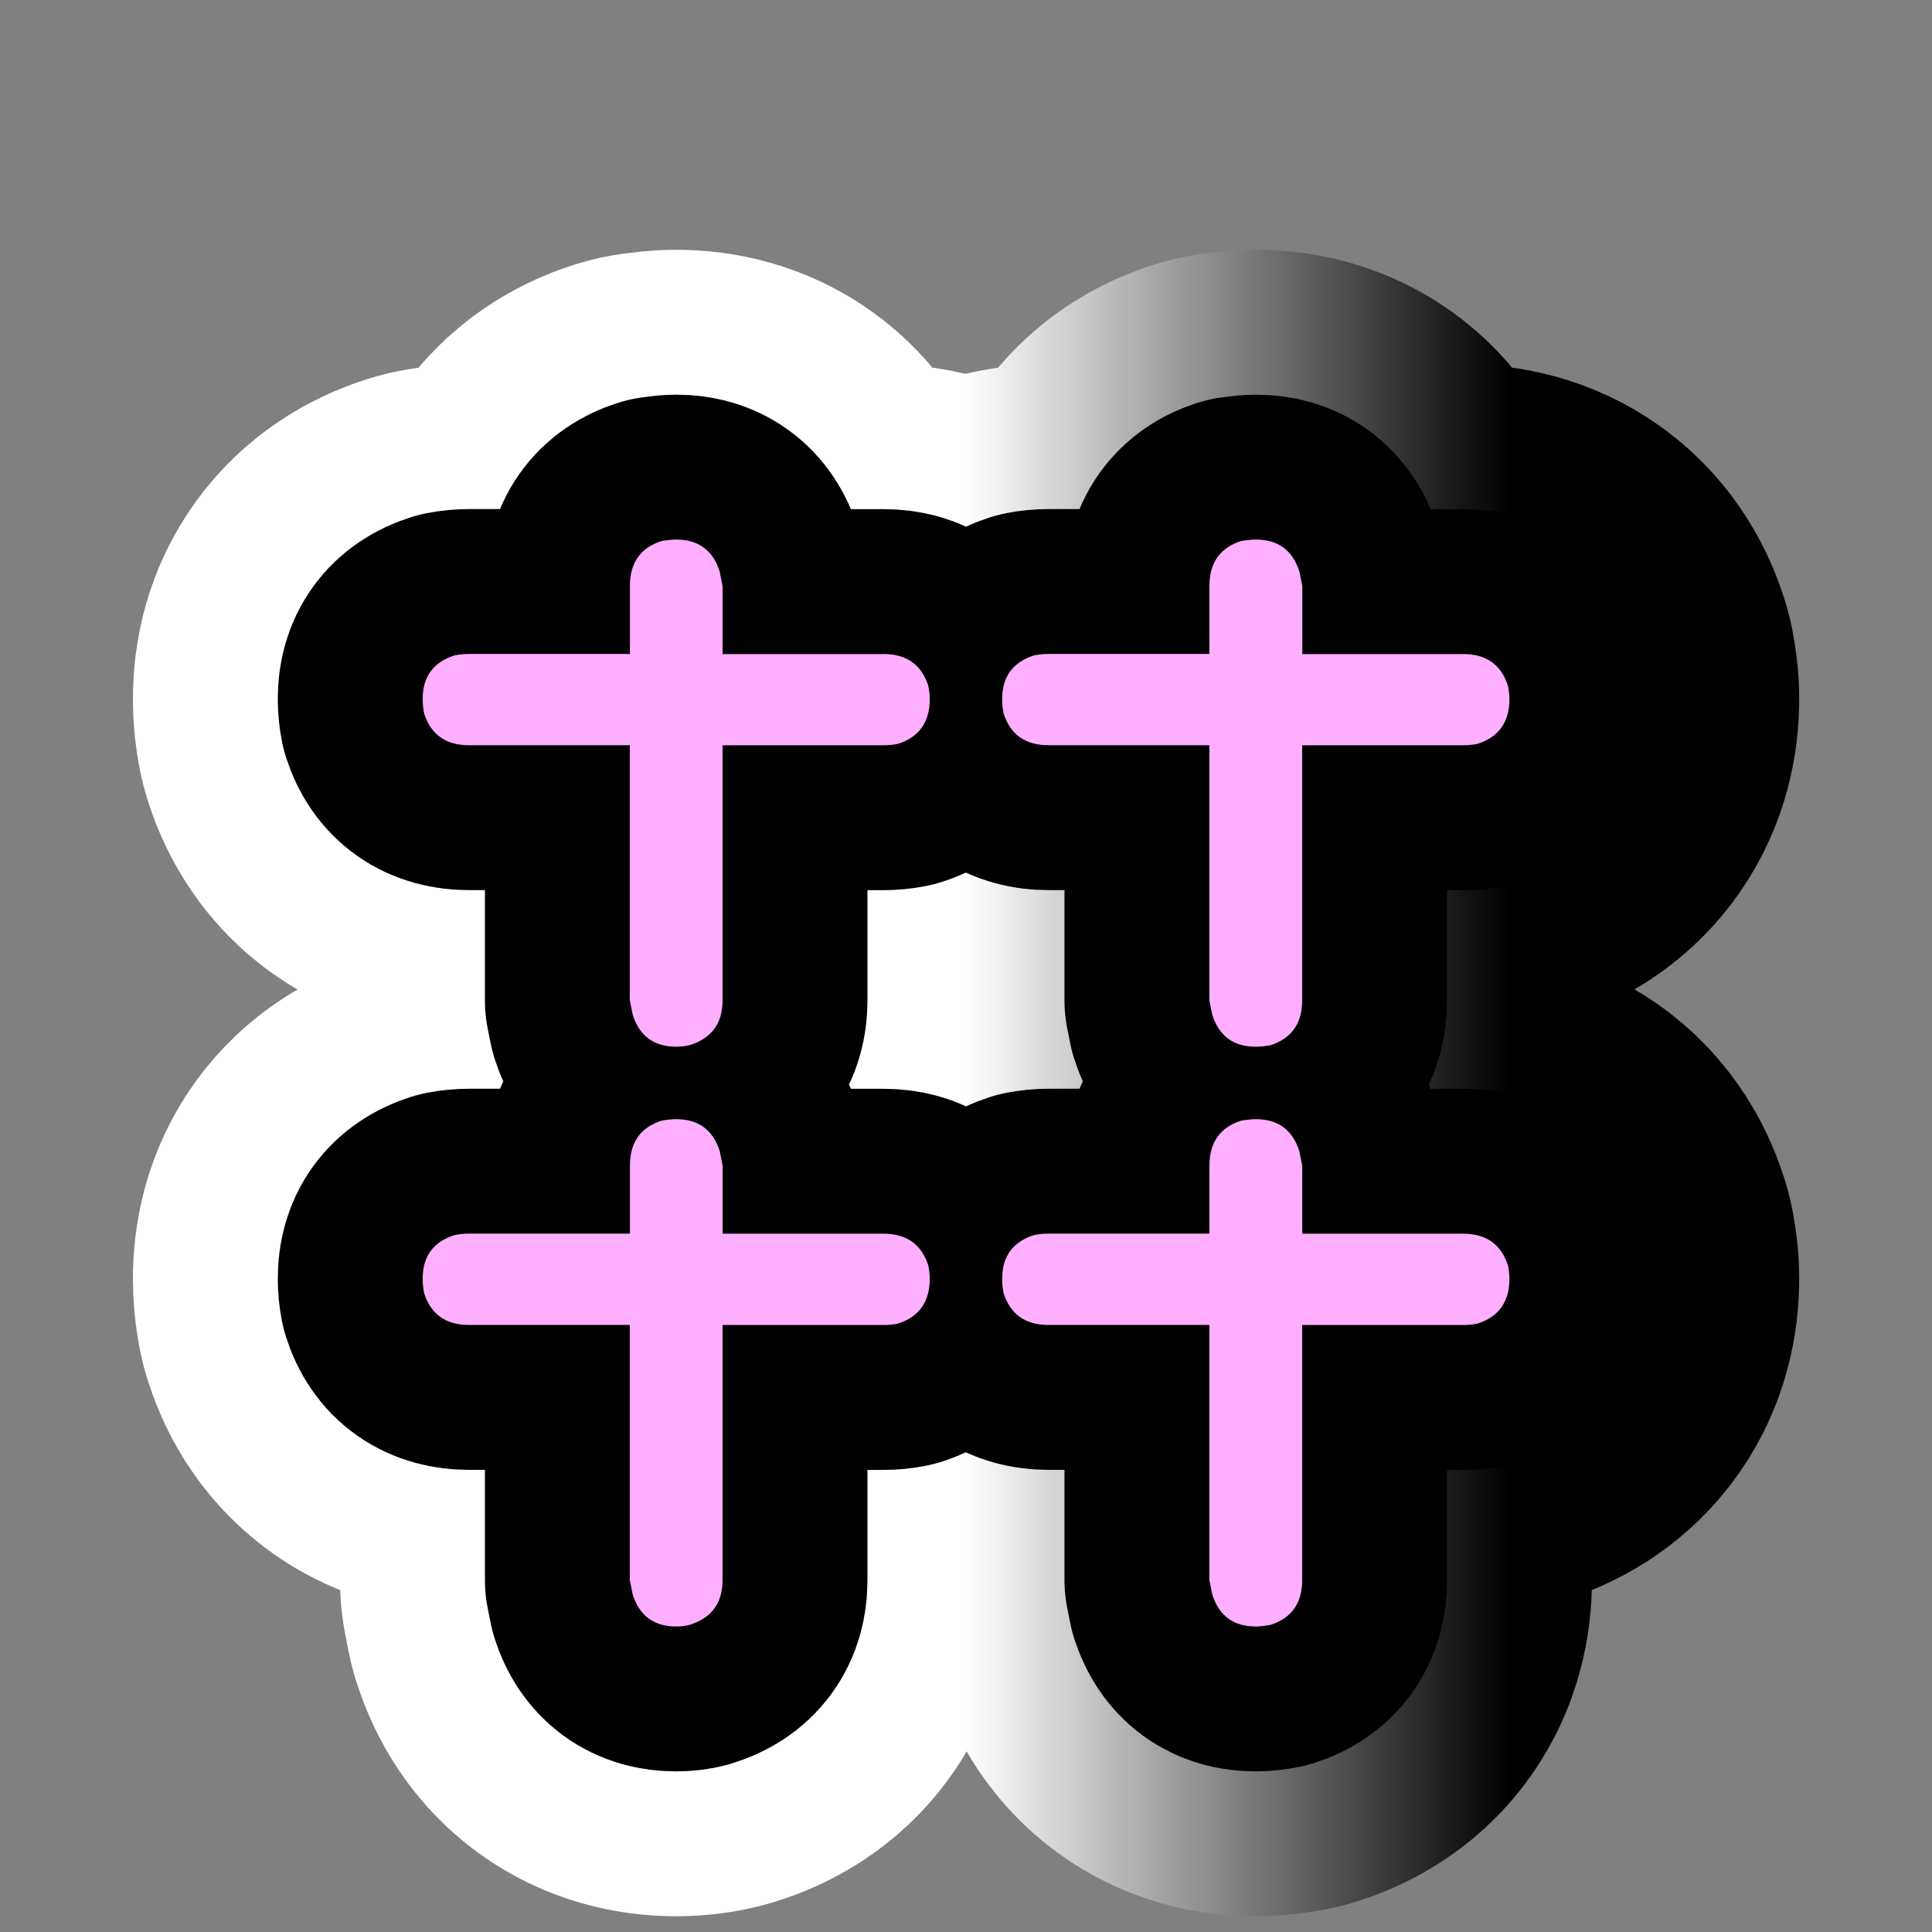 <?xml version="1.0" encoding="utf-8"?>
<!-- Generator: Adobe Illustrator 16.0.0, SVG Export Plug-In . SVG Version: 6.00 Build 0)  -->
<!DOCTYPE svg PUBLIC "-//W3C//DTD SVG 1.1//EN" "http://www.w3.org/Graphics/SVG/1.1/DTD/svg11.dtd">
<svg version="1.1" id="Calque_1" xmlns="http://www.w3.org/2000/svg" xmlns:xlink="http://www.w3.org/1999/xlink" x="0px" y="0px"
	 width="34.016px" height="34.016px" viewBox="0 0 34.016 34.016" enable-background="new 0 0 34.016 34.016" xml:space="preserve">
<rect x="0" y="0" width="34.016" height="34.016" fill="#808080" stroke="none"/>
<g>
	<g>
		<path d="M15.554,11.515c0.408,0,0.672,0.188,0.791,0.562c0.017,0.085,0.025,0.162,0.025,0.229c0,0.408-0.187,0.672-0.561,0.791
			c-0.085,0.017-0.17,0.025-0.255,0.025h-2.832v4.491c0,0.408-0.196,0.672-0.587,0.791c-0.085,0.018-0.162,0.025-0.229,0.025
			c-0.392,0-0.646-0.188-0.766-0.561c-0.017-0.086-0.034-0.17-0.051-0.256v-4.491H8.258c-0.408,0-0.672-0.187-0.791-0.561
			c-0.017-0.085-0.025-0.17-0.025-0.255c0-0.391,0.187-0.646,0.562-0.766c0.084-0.017,0.169-0.025,0.255-0.025h2.832v-1.199
			c0-0.408,0.187-0.672,0.561-0.791C11.753,9.509,11.838,9.5,11.906,9.5c0.391,0,0.646,0.188,0.765,0.562
			c0.017,0.085,0.034,0.17,0.051,0.255v1.199H15.554z M15.554,21.721c0.408,0,0.672,0.188,0.791,0.563
			c0.017,0.084,0.025,0.162,0.025,0.229c0,0.408-0.187,0.672-0.561,0.791c-0.085,0.018-0.17,0.025-0.255,0.025h-2.832v4.49
			c0,0.41-0.196,0.672-0.587,0.791c-0.068,0.018-0.145,0.027-0.229,0.027c-0.392,0-0.646-0.188-0.766-0.563
			c-0.017-0.086-0.034-0.17-0.051-0.256v-4.49H8.258c-0.408,0-0.672-0.186-0.791-0.561c-0.017-0.086-0.025-0.17-0.025-0.256
			c0-0.391,0.187-0.646,0.562-0.766c0.084-0.016,0.169-0.025,0.255-0.025h2.832v-1.199c0-0.408,0.187-0.672,0.561-0.791
			c0.085-0.016,0.17-0.025,0.255-0.025c0.391,0,0.646,0.188,0.765,0.563c0.017,0.084,0.034,0.17,0.051,0.254v1.199H15.554z
			 M25.76,11.515c0.408,0,0.672,0.188,0.791,0.562c0.016,0.085,0.025,0.162,0.025,0.229c0,0.408-0.188,0.672-0.563,0.791
			c-0.084,0.017-0.17,0.025-0.254,0.025h-2.832v4.491c0,0.408-0.188,0.672-0.563,0.791c-0.102,0.018-0.186,0.025-0.254,0.025
			c-0.393,0-0.646-0.188-0.766-0.561c-0.018-0.086-0.035-0.17-0.051-0.256v-4.491h-2.832c-0.408,0-0.672-0.187-0.791-0.561
			c-0.018-0.085-0.025-0.17-0.025-0.255c0-0.391,0.188-0.646,0.561-0.766c0.086-0.017,0.17-0.025,0.256-0.025h2.832v-1.199
			c0-0.408,0.188-0.672,0.561-0.791C21.957,9.509,22.043,9.5,22.112,9.5c0.391,0,0.646,0.188,0.766,0.562
			c0.016,0.085,0.033,0.17,0.051,0.255v1.199H25.76z M25.76,21.721c0.408,0,0.672,0.188,0.791,0.563
			c0.016,0.084,0.025,0.162,0.025,0.229c0,0.408-0.188,0.672-0.563,0.791c-0.084,0.018-0.17,0.025-0.254,0.025h-2.832v4.49
			c0,0.41-0.188,0.672-0.563,0.791c-0.102,0.018-0.186,0.027-0.254,0.027c-0.393,0-0.646-0.188-0.766-0.563
			c-0.018-0.086-0.035-0.17-0.051-0.256v-4.49h-2.832c-0.408,0-0.672-0.186-0.791-0.561c-0.018-0.086-0.025-0.17-0.025-0.256
			c0-0.391,0.188-0.646,0.561-0.766c0.086-0.016,0.17-0.025,0.256-0.025h2.832v-1.199c0-0.408,0.188-0.672,0.561-0.791
			c0.102-0.016,0.188-0.025,0.256-0.025c0.391,0,0.646,0.188,0.766,0.563c0.016,0.084,0.033,0.17,0.051,0.254v1.199H25.76z"/>
	</g>
	<g>
		<linearGradient id="SVGID_1_" gradientUnits="userSpaceOnUse" x1="7.442" y1="19.069" x2="26.576" y2="19.069">
			<stop  offset="0.5" style="stop-color:#FFFFFF"/>
			<stop  offset="1" style="stop-color:#000000"/>
		</linearGradient>
		<path fill="none" stroke="url(#SVGID_1_)" stroke-width="10.204" stroke-linejoin="round" d="M15.554,11.515
			c0.408,0,0.672,0.188,0.791,0.562c0.017,0.085,0.025,0.162,0.025,0.229c0,0.408-0.187,0.672-0.561,0.791
			c-0.085,0.017-0.17,0.025-0.255,0.025h-2.832v4.491c0,0.408-0.196,0.672-0.587,0.791c-0.085,0.018-0.162,0.025-0.229,0.025
			c-0.392,0-0.646-0.188-0.766-0.561c-0.017-0.086-0.034-0.17-0.051-0.256v-4.491H8.258c-0.408,0-0.672-0.187-0.791-0.561
			c-0.017-0.085-0.025-0.17-0.025-0.255c0-0.391,0.187-0.646,0.562-0.766c0.084-0.017,0.169-0.025,0.255-0.025h2.832v-1.199
			c0-0.408,0.187-0.672,0.561-0.791C11.753,9.509,11.838,9.5,11.906,9.5c0.391,0,0.646,0.188,0.765,0.562
			c0.017,0.085,0.034,0.17,0.051,0.255v1.199H15.554z M15.554,21.721c0.408,0,0.672,0.188,0.791,0.563
			c0.017,0.084,0.025,0.162,0.025,0.229c0,0.408-0.187,0.672-0.561,0.791c-0.085,0.018-0.17,0.025-0.255,0.025h-2.832v4.49
			c0,0.41-0.196,0.672-0.587,0.791c-0.068,0.018-0.145,0.027-0.229,0.027c-0.392,0-0.646-0.188-0.766-0.563
			c-0.017-0.086-0.034-0.17-0.051-0.256v-4.49H8.258c-0.408,0-0.672-0.186-0.791-0.561c-0.017-0.086-0.025-0.17-0.025-0.256
			c0-0.391,0.187-0.646,0.562-0.766c0.084-0.016,0.169-0.025,0.255-0.025h2.832v-1.199c0-0.408,0.187-0.672,0.561-0.791
			c0.085-0.016,0.17-0.025,0.255-0.025c0.391,0,0.646,0.188,0.765,0.563c0.017,0.084,0.034,0.17,0.051,0.254v1.199H15.554z
			 M25.76,11.515c0.408,0,0.672,0.188,0.791,0.562c0.016,0.085,0.025,0.162,0.025,0.229c0,0.408-0.188,0.672-0.563,0.791
			c-0.084,0.017-0.17,0.025-0.254,0.025h-2.832v4.491c0,0.408-0.188,0.672-0.563,0.791c-0.102,0.018-0.186,0.025-0.254,0.025
			c-0.393,0-0.646-0.188-0.766-0.561c-0.018-0.086-0.035-0.17-0.051-0.256v-4.491h-2.832c-0.408,0-0.672-0.187-0.791-0.561
			c-0.018-0.085-0.025-0.17-0.025-0.255c0-0.391,0.188-0.646,0.561-0.766c0.086-0.017,0.17-0.025,0.256-0.025h2.832v-1.199
			c0-0.408,0.188-0.672,0.561-0.791C21.957,9.509,22.043,9.5,22.112,9.5c0.391,0,0.646,0.188,0.766,0.562
			c0.016,0.085,0.033,0.17,0.051,0.255v1.199H25.76z M25.76,21.721c0.408,0,0.672,0.188,0.791,0.563
			c0.016,0.084,0.025,0.162,0.025,0.229c0,0.408-0.188,0.672-0.563,0.791c-0.084,0.018-0.17,0.025-0.254,0.025h-2.832v4.49
			c0,0.41-0.188,0.672-0.563,0.791c-0.102,0.018-0.186,0.027-0.254,0.027c-0.393,0-0.646-0.188-0.766-0.563
			c-0.018-0.086-0.035-0.17-0.051-0.256v-4.49h-2.832c-0.408,0-0.672-0.186-0.791-0.561c-0.018-0.086-0.025-0.17-0.025-0.256
			c0-0.391,0.188-0.646,0.561-0.766c0.086-0.016,0.17-0.025,0.256-0.025h2.832v-1.199c0-0.408,0.188-0.672,0.561-0.791
			c0.102-0.016,0.188-0.025,0.256-0.025c0.391,0,0.646,0.188,0.766,0.563c0.016,0.084,0.033,0.17,0.051,0.254v1.199H25.76z"/>
	</g>
	<g>
		<path fill="none" stroke="#000000" stroke-width="5.102" stroke-linejoin="round" d="M15.554,11.515
			c0.408,0,0.672,0.188,0.791,0.562c0.017,0.085,0.025,0.162,0.025,0.229c0,0.408-0.187,0.672-0.561,0.791
			c-0.085,0.017-0.17,0.025-0.255,0.025h-2.832v4.491c0,0.408-0.196,0.672-0.587,0.791c-0.085,0.018-0.162,0.025-0.229,0.025
			c-0.392,0-0.646-0.188-0.766-0.561c-0.017-0.086-0.034-0.17-0.051-0.256v-4.491H8.258c-0.408,0-0.672-0.187-0.791-0.561
			c-0.017-0.085-0.025-0.17-0.025-0.255c0-0.391,0.187-0.646,0.562-0.766c0.084-0.017,0.169-0.025,0.255-0.025h2.832v-1.199
			c0-0.408,0.187-0.672,0.561-0.791C11.753,9.509,11.838,9.5,11.906,9.5c0.391,0,0.646,0.188,0.765,0.562
			c0.017,0.085,0.034,0.17,0.051,0.255v1.199H15.554z M15.554,21.721c0.408,0,0.672,0.188,0.791,0.563
			c0.017,0.084,0.025,0.162,0.025,0.229c0,0.408-0.187,0.672-0.561,0.791c-0.085,0.018-0.17,0.025-0.255,0.025h-2.832v4.49
			c0,0.41-0.196,0.672-0.587,0.791c-0.068,0.018-0.145,0.027-0.229,0.027c-0.392,0-0.646-0.188-0.766-0.563
			c-0.017-0.086-0.034-0.17-0.051-0.256v-4.49H8.258c-0.408,0-0.672-0.186-0.791-0.561c-0.017-0.086-0.025-0.17-0.025-0.256
			c0-0.391,0.187-0.646,0.562-0.766c0.084-0.016,0.169-0.025,0.255-0.025h2.832v-1.199c0-0.408,0.187-0.672,0.561-0.791
			c0.085-0.016,0.17-0.025,0.255-0.025c0.391,0,0.646,0.188,0.765,0.563c0.017,0.084,0.034,0.17,0.051,0.254v1.199H15.554z
			 M25.76,11.515c0.408,0,0.672,0.188,0.791,0.562c0.016,0.085,0.025,0.162,0.025,0.229c0,0.408-0.188,0.672-0.563,0.791
			c-0.084,0.017-0.17,0.025-0.254,0.025h-2.832v4.491c0,0.408-0.188,0.672-0.563,0.791c-0.102,0.018-0.186,0.025-0.254,0.025
			c-0.393,0-0.646-0.188-0.766-0.561c-0.018-0.086-0.035-0.17-0.051-0.256v-4.491h-2.832c-0.408,0-0.672-0.187-0.791-0.561
			c-0.018-0.085-0.025-0.17-0.025-0.255c0-0.391,0.188-0.646,0.561-0.766c0.086-0.017,0.17-0.025,0.256-0.025h2.832v-1.199
			c0-0.408,0.188-0.672,0.561-0.791C21.957,9.509,22.043,9.5,22.112,9.5c0.391,0,0.646,0.188,0.766,0.562
			c0.016,0.085,0.033,0.17,0.051,0.255v1.199H25.76z M25.76,21.721c0.408,0,0.672,0.188,0.791,0.563
			c0.016,0.084,0.025,0.162,0.025,0.229c0,0.408-0.188,0.672-0.563,0.791c-0.084,0.018-0.17,0.025-0.254,0.025h-2.832v4.49
			c0,0.41-0.188,0.672-0.563,0.791c-0.102,0.018-0.186,0.027-0.254,0.027c-0.393,0-0.646-0.188-0.766-0.563
			c-0.018-0.086-0.035-0.17-0.051-0.256v-4.49h-2.832c-0.408,0-0.672-0.186-0.791-0.561c-0.018-0.086-0.025-0.17-0.025-0.256
			c0-0.391,0.188-0.646,0.561-0.766c0.086-0.016,0.17-0.025,0.256-0.025h2.832v-1.199c0-0.408,0.188-0.672,0.561-0.791
			c0.102-0.016,0.188-0.025,0.256-0.025c0.391,0,0.646,0.188,0.766,0.563c0.016,0.084,0.033,0.17,0.051,0.254v1.199H25.76z"/>
	</g>
	<g>
		<path fill="#FFAFFF" d="M15.554,11.515c0.408,0,0.672,0.188,0.791,0.562c0.017,0.085,0.025,0.162,0.025,0.229
			c0,0.408-0.187,0.672-0.561,0.791c-0.085,0.017-0.17,0.025-0.255,0.025h-2.832v4.491c0,0.408-0.196,0.672-0.587,0.791
			c-0.085,0.018-0.162,0.025-0.229,0.025c-0.392,0-0.646-0.188-0.766-0.561c-0.017-0.086-0.034-0.17-0.051-0.256v-4.491H8.258
			c-0.408,0-0.672-0.187-0.791-0.561c-0.017-0.085-0.025-0.17-0.025-0.255c0-0.391,0.187-0.646,0.562-0.766
			c0.084-0.017,0.169-0.025,0.255-0.025h2.832v-1.199c0-0.408,0.187-0.672,0.561-0.791C11.753,9.509,11.838,9.5,11.906,9.5
			c0.391,0,0.646,0.188,0.765,0.562c0.017,0.085,0.034,0.17,0.051,0.255v1.199H15.554z M15.554,21.721
			c0.408,0,0.672,0.188,0.791,0.563c0.017,0.084,0.025,0.162,0.025,0.229c0,0.408-0.187,0.672-0.561,0.791
			c-0.085,0.018-0.17,0.025-0.255,0.025h-2.832v4.49c0,0.41-0.196,0.672-0.587,0.791c-0.068,0.018-0.145,0.027-0.229,0.027
			c-0.392,0-0.646-0.188-0.766-0.563c-0.017-0.086-0.034-0.17-0.051-0.256v-4.49H8.258c-0.408,0-0.672-0.186-0.791-0.561
			c-0.017-0.086-0.025-0.17-0.025-0.256c0-0.391,0.187-0.646,0.562-0.766c0.084-0.016,0.169-0.025,0.255-0.025h2.832v-1.199
			c0-0.408,0.187-0.672,0.561-0.791c0.085-0.016,0.17-0.025,0.255-0.025c0.391,0,0.646,0.188,0.765,0.563
			c0.017,0.084,0.034,0.17,0.051,0.254v1.199H15.554z M25.76,11.515c0.408,0,0.672,0.188,0.791,0.562
			c0.016,0.085,0.025,0.162,0.025,0.229c0,0.408-0.188,0.672-0.563,0.791c-0.084,0.017-0.17,0.025-0.254,0.025h-2.832v4.491
			c0,0.408-0.188,0.672-0.563,0.791c-0.102,0.018-0.186,0.025-0.254,0.025c-0.393,0-0.646-0.188-0.766-0.561
			c-0.018-0.086-0.035-0.17-0.051-0.256v-4.491h-2.832c-0.408,0-0.672-0.187-0.791-0.561c-0.018-0.085-0.025-0.17-0.025-0.255
			c0-0.391,0.188-0.646,0.561-0.766c0.086-0.017,0.17-0.025,0.256-0.025h2.832v-1.199c0-0.408,0.188-0.672,0.561-0.791
			C21.957,9.509,22.043,9.5,22.112,9.5c0.391,0,0.646,0.188,0.766,0.562c0.016,0.085,0.033,0.17,0.051,0.255v1.199H25.76z
			 M25.76,21.721c0.408,0,0.672,0.188,0.791,0.563c0.016,0.084,0.025,0.162,0.025,0.229c0,0.408-0.188,0.672-0.563,0.791
			c-0.084,0.018-0.17,0.025-0.254,0.025h-2.832v4.49c0,0.41-0.188,0.672-0.563,0.791c-0.102,0.018-0.186,0.027-0.254,0.027
			c-0.393,0-0.646-0.188-0.766-0.563c-0.018-0.086-0.035-0.17-0.051-0.256v-4.49h-2.832c-0.408,0-0.672-0.186-0.791-0.561
			c-0.018-0.086-0.025-0.17-0.025-0.256c0-0.391,0.188-0.646,0.561-0.766c0.086-0.016,0.17-0.025,0.256-0.025h2.832v-1.199
			c0-0.408,0.188-0.672,0.561-0.791c0.102-0.016,0.188-0.025,0.256-0.025c0.391,0,0.646,0.188,0.766,0.563
			c0.016,0.084,0.033,0.17,0.051,0.254v1.199H25.76z"/>
	</g>
</g>
</svg>
